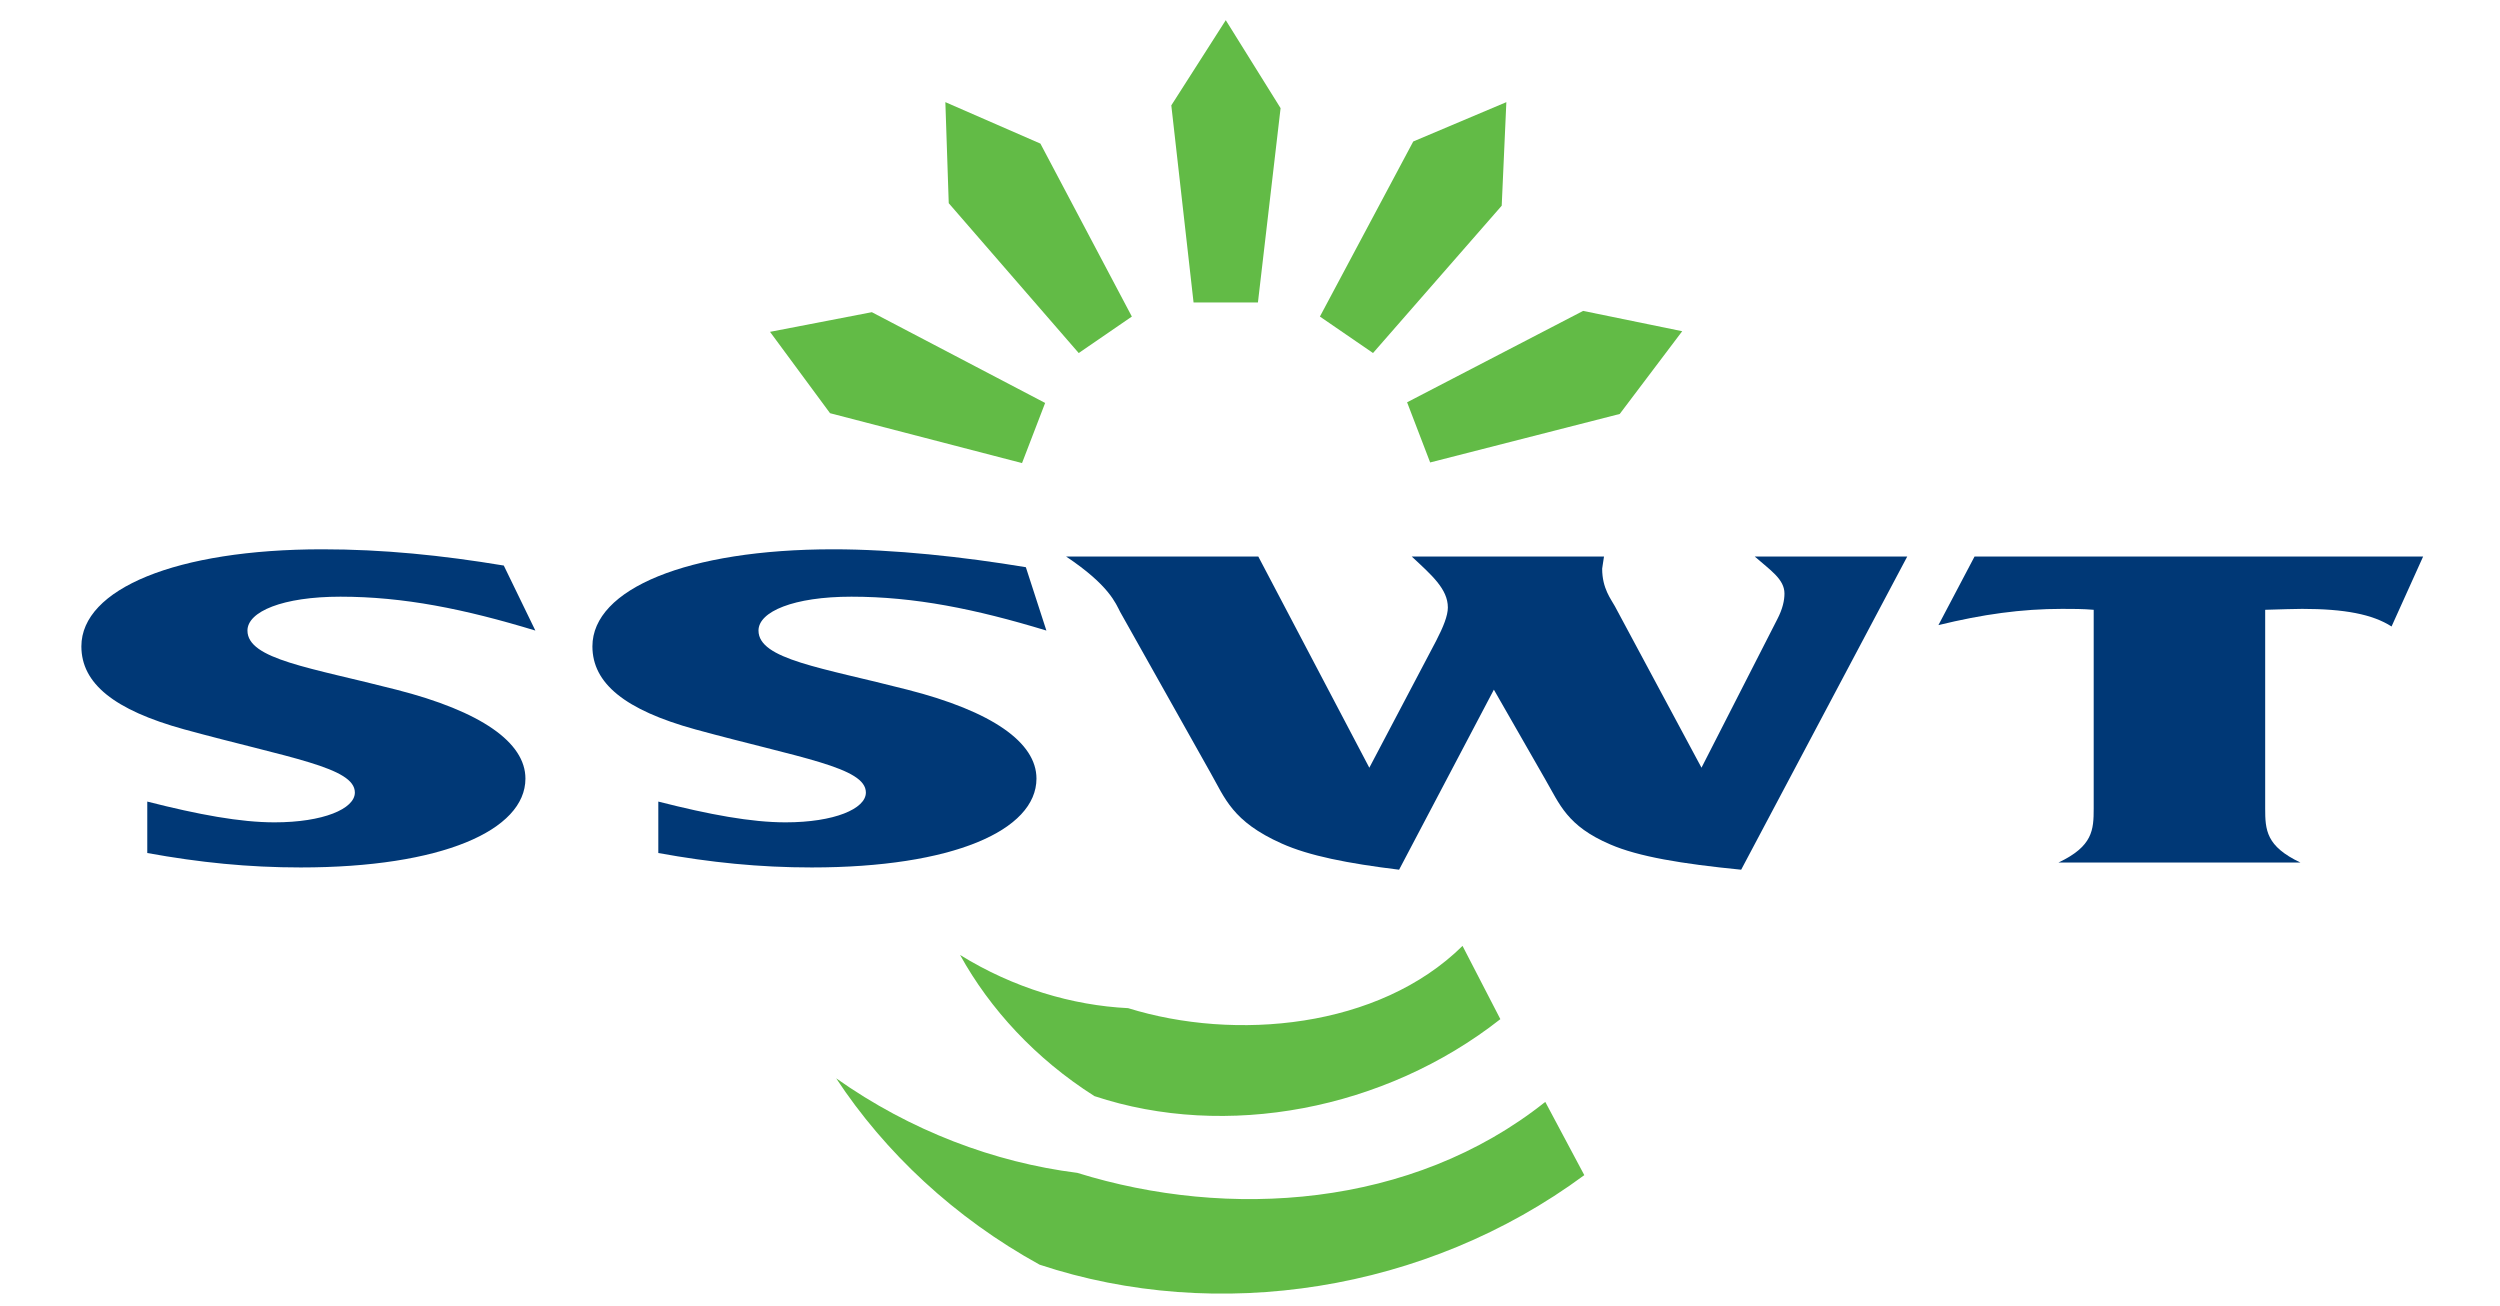 <svg xmlns="http://www.w3.org/2000/svg" width="111" height="58" viewBox="0 0 111 58" fill="none"><g clip-path="url(#clip0_2687_3491)"><path d="M15.115 26.493C12.55 26.493 10.987 27.155 10.987 27.997C10.987 29.278 13.792 29.64 17.599 30.622C21.365 31.583 23.329 32.966 23.329 34.569C23.329 36.871 19.603 38.515 13.351 38.515C11.027 38.515 8.863 38.296 6.539 37.874V35.59C8.823 36.171 10.666 36.512 12.189 36.512C14.352 36.512 15.756 35.911 15.756 35.189C15.756 34.068 12.87 33.667 8.182 32.385C5.056 31.522 3.613 30.341 3.613 28.698C3.613 26.152 7.82 24.389 14.312 24.389C16.998 24.389 19.603 24.651 22.368 25.11L23.77 27.997C20.604 27.034 17.919 26.493 15.115 26.493Z" fill="#003876"></path><path d="M37.804 26.493C35.239 26.493 33.677 27.155 33.677 27.997C33.677 29.278 36.481 29.64 40.289 30.622C44.055 31.583 46.019 32.966 46.019 34.569C46.019 36.871 42.292 38.515 36.041 38.515C33.717 38.515 31.552 38.296 29.229 37.874V35.59C31.513 36.171 33.355 36.512 34.879 36.512C37.043 36.512 38.445 35.911 38.445 35.189C38.445 34.068 35.56 33.667 30.871 32.385C27.746 31.522 26.303 30.341 26.303 28.698C26.303 26.152 30.511 24.389 37.002 24.389C39.688 24.389 42.783 24.723 45.548 25.184L46.46 27.997C43.294 27.034 40.608 26.493 37.804 26.493Z" fill="#003876"></path><path d="M56.911 37.454C54.707 36.472 54.386 35.43 53.745 34.308L49.738 27.175C49.537 26.794 49.258 25.992 47.333 24.709H55.868L60.798 34.087L63.763 28.456C64.084 27.836 64.285 27.335 64.285 26.973C64.285 26.151 63.563 25.531 62.68 24.709H71.218C71.176 25.01 71.136 25.211 71.136 25.251C71.136 26.133 71.538 26.613 71.699 26.914L75.546 34.086L78.911 27.495C79.152 27.033 79.23 26.653 79.23 26.353C79.23 25.71 78.591 25.311 77.909 24.709H84.682L77.308 38.615C74.662 38.354 72.74 38.033 71.497 37.493C69.575 36.671 69.252 35.711 68.612 34.608L66.328 30.621L62.12 38.615C59.836 38.336 58.113 37.995 56.911 37.454Z" fill="#003876"></path><path d="M102.138 38.296H91.397C92.92 37.575 92.96 36.853 92.96 35.892V27.075C92.479 27.034 92.039 27.034 91.558 27.034C89.754 27.034 88.03 27.275 86.066 27.755L87.67 24.71H107.587L106.185 27.816C105.343 27.275 104.101 27.034 102.217 27.034C101.857 27.034 101.335 27.054 100.574 27.075V35.892C100.574 36.853 100.615 37.575 102.138 38.296Z" fill="#003876"></path><path d="M55.852 13.43H52.994L52.006 4.679L54.424 0.896L56.858 4.802L55.852 13.43Z" fill="#62BB46"></path><path d="M64.936 41.998C61.212 45.671 54.835 46.235 50.089 44.762C47.611 44.64 45.007 43.872 42.628 42.401C43.95 44.795 45.977 47.008 48.594 48.668C54.426 50.606 61.474 49.291 66.616 45.25L64.936 41.998Z" fill="#62BB46"></path><path d="M68.61 48.924C62.68 53.646 54.535 54.159 47.832 52.075C44.156 51.612 40.426 50.213 37.126 47.877C39.287 51.16 42.373 54.068 46.159 56.152C54.035 58.765 63.312 57.372 70.343 52.176L68.61 48.924Z" fill="#62BB46"></path><path d="M50.254 14.055L47.895 15.675L42.124 9.022L41.974 4.535L46.194 6.376L50.254 14.055Z" fill="#62BB46"></path><path d="M46.404 17.891L45.378 20.561L36.854 18.346L34.189 14.734L38.71 13.861L46.404 17.891Z" fill="#62BB46"></path><path d="M60.962 15.674L58.604 14.055L62.748 6.282L66.882 4.535L66.676 9.133L60.962 15.674Z" fill="#62BB46"></path><path d="M63.499 20.533L62.475 17.862L70.291 13.804L74.69 14.706L71.916 18.38L63.499 20.533Z" fill="#62BB46"></path></g><defs><clipPath id="clip0_2687_3491"><rect width="110" height="56.65" fill="white" transform="translate(0.6 0.842)"></rect></clipPath></defs></svg>